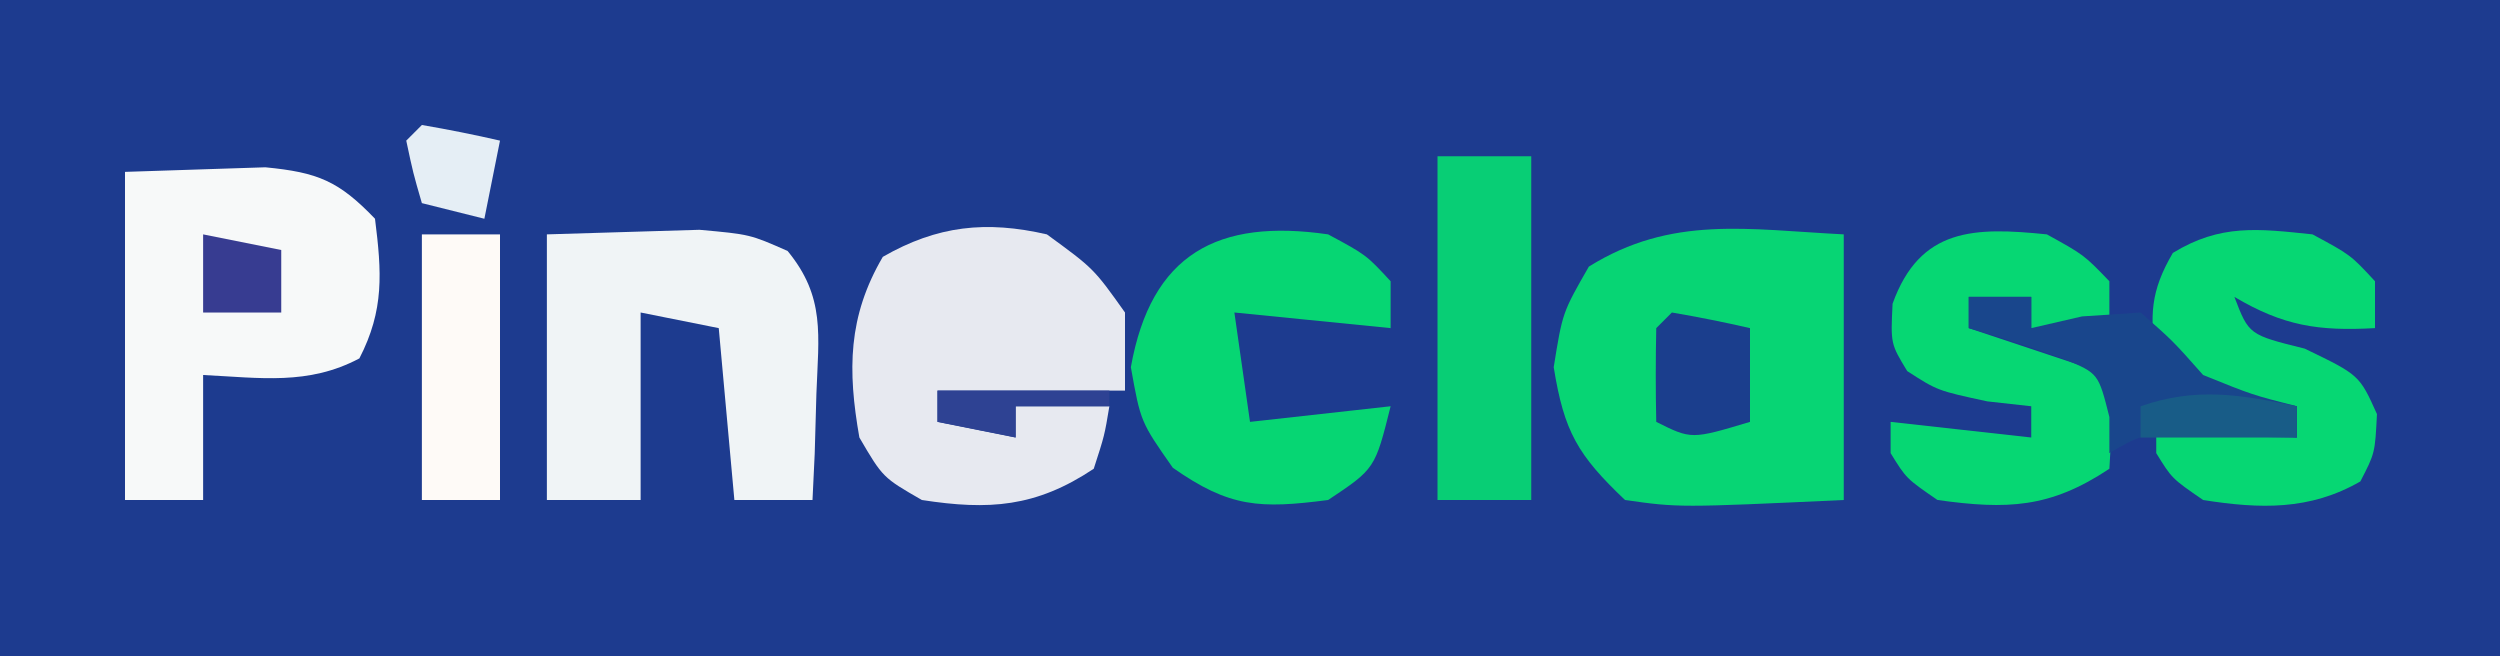 <?xml version="1.0" encoding="UTF-8"?>
<svg version="1.1" xmlns="http://www.w3.org/2000/svg" width="160" height="42">
<rect width="100%" height="100%" fill="#808080" stroke="none"/>
<path d="M0 0 C52.8 0 105.6 0 160 0 C160 13.86 160 27.72 160 42 C107.2 42 54.4 42 0 42 C0 28.14 0 14.28 0 0 Z " fill="#1D3B8F" transform="translate(0,0)"/>
<path d="M0 0 C0 5.61 0 11.22 0 17 C-10.547 17.488 -10.547 17.488 -14 17 C-17.023 14.124 -17.897 12.64 -18.562 8.5 C-18 5 -18 5 -16.312 2.062 C-11.015 -1.236 -6.155 -0.311 0 0 Z " fill="#07D574" transform="translate(118,15)"/>
<path d="M0 0 C1.897 -0.062 3.795 -0.124 5.75 -0.188 C7.351 -0.24 7.351 -0.24 8.984 -0.293 C12.345 0.034 13.678 0.579 16 3 C16.428 6.42 16.603 8.831 15 11.938 C11.734 13.673 8.656 13.18 5 13 C5 15.64 5 18.28 5 21 C3.35 21 1.7 21 0 21 C0 14.07 0 7.14 0 0 Z " fill="#F7F9F9" transform="translate(8,11)"/>
<path d="M0 0 C3 2.188 3 2.188 5 5 C5 6.65 5 8.3 5 10 C1.04 10 -2.92 10 -7 10 C-7 10.66 -7 11.32 -7 12 C-5.35 12.33 -3.7 12.66 -2 13 C-2 12.34 -2 11.68 -2 11 C-0.02 11 1.96 11 4 11 C3.688 12.875 3.688 12.875 3 15 C-0.697 17.465 -3.71 17.665 -8 17 C-10.5 15.562 -10.5 15.562 -12 13 C-12.76 8.685 -12.736 5.257 -10.5 1.438 C-7.004 -0.573 -3.873 -0.89 0 0 Z " fill="#E7E9F0" transform="translate(67,15)"/>
<path d="M0 0 C2.062 -0.062 4.125 -0.124 6.25 -0.188 C7.99 -0.24 7.99 -0.24 9.766 -0.293 C13 0 13 0 15.406 1.062 C17.832 4.011 17.387 6.445 17.25 10.188 C17.214 11.46 17.178 12.732 17.141 14.043 C17.071 15.507 17.071 15.507 17 17 C15.35 17 13.7 17 12 17 C11.67 13.37 11.34 9.74 11 6 C9.35 5.67 7.7 5.34 6 5 C6 8.96 6 12.92 6 17 C4.02 17 2.04 17 0 17 C0 11.39 0 5.78 0 0 Z " fill="#F0F4F6" transform="translate(35,15)"/>
<path d="M0 0 C2.438 1.312 2.438 1.312 4 3 C4 3.99 4 4.98 4 6 C0.7 5.67 -2.6 5.34 -6 5 C-5.67 7.31 -5.34 9.62 -5 12 C-0.545 11.505 -0.545 11.505 4 11 C3 15 3 15 0 17 C-4.363 17.566 -6.298 17.493 -9.938 14.938 C-12 12 -12 12 -12.625 8.5 C-11.327 1.233 -7.055 -1.026 0 0 Z " fill="#06D673" transform="translate(85,15)"/>
<path d="M0 0 C2.438 1.312 2.438 1.312 4 3 C4 3.99 4 4.98 4 6 C0.375 6.201 -1.865 5.858 -5 4 C-4.07 6.426 -4.07 6.426 -0.5 7.312 C3 9 3 9 4.125 11.5 C4 14 4 14 3.062 15.812 C-0.171 17.674 -3.361 17.576 -7 17 C-9 15.625 -9 15.625 -10 14 C-10 13.34 -10 12.68 -10 12 C-7.03 12.33 -4.06 12.66 -1 13 C-1 12.34 -1 11.68 -1 11 C-1.928 10.876 -2.856 10.752 -3.812 10.625 C-7 10 -7 10 -10 8 C-10.431 5.202 -10.378 3.645 -8.938 1.188 C-5.897 -0.676 -3.482 -0.366 0 0 Z " fill="#06D773" transform="translate(148,15)"/>
<path d="M0 0 C2.375 1.312 2.375 1.312 4 3 C4 3.99 4 4.98 4 6 C2.35 6 0.7 6 -1 6 C-1 5.34 -1 4.68 -1 4 C-2.32 4 -3.64 4 -5 4 C-5 4.66 -5 5.32 -5 6 C-2.03 6.99 0.94 7.98 4 9 C4.188 11.875 4.188 11.875 4 15 C0.212 17.525 -2.554 17.621 -7 17 C-9 15.625 -9 15.625 -10 14 C-10 13.34 -10 12.68 -10 12 C-7.03 12.33 -4.06 12.66 -1 13 C-1 12.34 -1 11.68 -1 11 C-1.928 10.897 -2.856 10.794 -3.812 10.688 C-7 10 -7 10 -8.938 8.75 C-10 7 -10 7 -9.875 4.438 C-8.12 -0.452 -4.609 -0.47 0 0 Z " fill="#06D773" transform="translate(131,15)"/>
<path d="M0 0 C1.98 0 3.96 0 6 0 C6 7.26 6 14.52 6 22 C4.02 22 2.04 22 0 22 C0 14.74 0 7.48 0 0 Z " fill="#08CE75" transform="translate(92,10)"/>
<path d="M0 0 C1.65 0 3.3 0 5 0 C5 5.61 5 11.22 5 17 C3.35 17 1.7 17 0 17 C0 11.39 0 5.78 0 0 Z " fill="#FEFAF7" transform="translate(27,15)"/>
<path d="M0 0 C1.32 0 2.64 0 4 0 C4 0.66 4 1.32 4 2 C5.072 1.752 6.145 1.505 7.25 1.25 C8.488 1.167 9.725 1.085 11 1 C13.062 2.812 13.062 2.812 15 5 C18.134 6.268 18.134 6.268 21 7 C21 7.66 21 8.32 21 9 C20.301 8.988 19.603 8.977 18.883 8.965 C17.973 8.956 17.063 8.947 16.125 8.938 C15.22 8.926 14.315 8.914 13.383 8.902 C10.983 8.838 10.983 8.838 9 10 C9 9.237 9 8.474 9 7.688 C8.298 4.899 8.298 4.899 6.152 4 C4.117 3.253 2.087 2.585 0 2 C0 1.34 0 0.68 0 0 Z " fill="#19468C" transform="translate(126,19)"/>
<path d="M0 0 C1.675 0.286 3.344 0.618 5 1 C5 2.98 5 4.96 5 7 C1.25 8.125 1.25 8.125 -1 7 C-1.043 5 -1.041 3 -1 1 C-0.67 0.67 -0.34 0.34 0 0 Z " fill="#1B3E8D" transform="translate(107,20)"/>
<path d="M0 0 C1.675 0.286 3.344 0.618 5 1 C4.67 2.65 4.34 4.3 4 6 C2.68 5.67 1.36 5.34 0 5 C-0.562 3.062 -0.562 3.062 -1 1 C-0.67 0.67 -0.34 0.34 0 0 Z " fill="#E5EEF5" transform="translate(27,8)"/>
<path d="M0 0 C2.475 0.495 2.475 0.495 5 1 C5 2.32 5 3.64 5 5 C3.35 5 1.7 5 0 5 C0 3.35 0 1.7 0 0 Z " fill="#373C91" transform="translate(13,15)"/>
<path d="M0 0 C3.63 0 7.26 0 11 0 C11 0.33 11 0.66 11 1 C9.02 1 7.04 1 5 1 C5 1.66 5 2.32 5 3 C3.35 2.67 1.7 2.34 0 2 C0 1.34 0 0.68 0 0 Z " fill="#2E4293" transform="translate(60,25)"/>
<path d="M0 0 C0 0.66 0 1.32 0 2 C-3.3 2 -6.6 2 -10 2 C-10 1.34 -10 0.68 -10 0 C-6.424 -1.238 -3.663 -0.749 0 0 Z " fill="#185C87" transform="translate(147,26)"/>
</svg>
